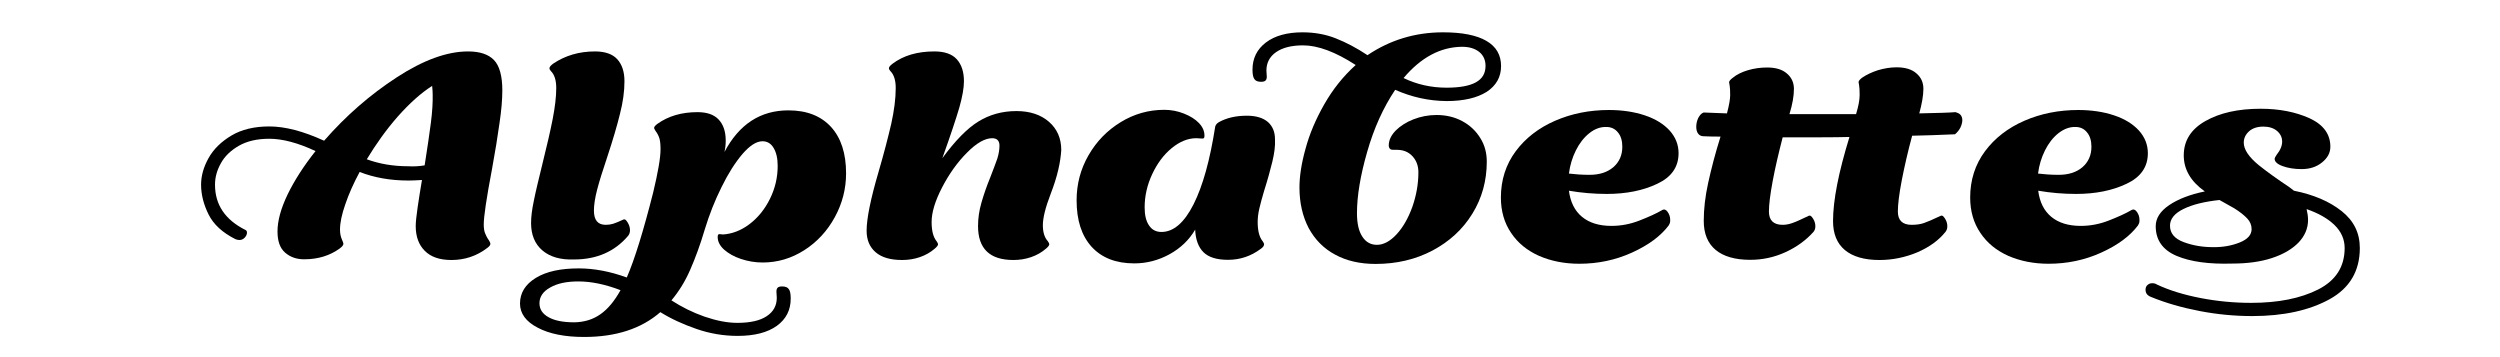 <?xml version="1.0" encoding="UTF-8"?>
<!-- Generator: Adobe Illustrator 27.9.5, SVG Export Plug-In . SVG Version: 9.03 Build 54986)  -->
<svg xmlns="http://www.w3.org/2000/svg" xmlns:xlink="http://www.w3.org/1999/xlink" version="1.1" id="Layer_1" x="0px" y="0px" viewBox="0 0 1400 200" style="enable-background:new 0 0 1400 200;" xml:space="preserve">
<g>
	<path d="M279.7,69.1c-1,7.3-2.4,15.8-4.2,25.7c-3.1,16.3-4.6,26.6-4.6,30.8c0,2,0.2,3.6,0.7,4.9s1.2,2.7,2.2,4.1   c0.5,0.8,0.8,1.4,0.8,2c0,0.7-0.6,1.4-1.8,2.3c-5.9,4.5-12.6,6.7-20,6.7c-6.6,0-11.5-1.7-14.9-5.1c-3.4-3.4-5.1-8-5.1-13.9   c0-2.3,0.4-5.8,1.1-10.7c0.7-4.8,1.5-9.8,2.4-15.1c-3.3,0.2-5.8,0.3-7.5,0.3c-10.1,0-19.2-1.6-27.4-4.8c-3.4,6.3-6.1,12.4-8,18   c-2,5.7-3,10.4-3,14.3c0,2.2,0.4,4,1.1,5.6c0.5,1.1,0.8,1.9,0.8,2.3c0,0.8-0.7,1.6-2,2.6c-5.5,4-12.1,6.1-20,6.1   c-4.2,0-7.7-1.2-10.6-3.7c-2.9-2.5-4.3-6.4-4.3-11.9c0-6,1.9-12.9,5.7-20.8c3.8-7.8,9-15.9,15.6-24.2c-9.8-4.6-18.5-6.9-25.9-6.9   c-6.8,0-12.4,1.3-17,3.9c-4.5,2.6-7.9,5.8-10.1,9.8c-2.2,3.9-3.3,7.9-3.3,12c0,11.3,5.7,19.7,17.1,25.4c0.5,0.2,0.8,0.7,0.8,1.5   c0,0.9-0.4,1.8-1.2,2.7c-0.8,0.9-1.8,1.4-3,1.4c-0.9,0-1.6-0.2-2.3-0.5c-7.2-3.6-12.2-8.2-15-13.8c-2.8-5.6-4.2-11.2-4.2-16.7   c0-4.9,1.4-9.9,4.2-14.9c2.8-5,7.1-9.2,12.8-12.6c5.7-3.4,12.8-5.1,21.2-5.1c8.9,0,19.1,2.7,30.7,8c12.2-14,25.8-25.8,40.7-35.5   c14.9-9.7,28.2-14.5,39.9-14.5c6.6,0,11.4,1.6,14.5,4.8c3.1,3.2,4.7,8.9,4.7,17C281.3,55.7,280.8,61.8,279.7,69.1z M237.8,92.6   l0.2-1.3c1.4-8.9,2.5-16.4,3.3-22.6c0.8-6.2,1.1-11.5,1-15.8c0-1.2-0.1-2.8-0.3-4.8c-6.3,4-12.7,9.8-19.2,17.1   c-6.5,7.4-12.2,15.4-17.4,24c7.1,2.6,14.8,3.9,23.1,3.9C231.7,93.3,234.9,93.1,237.8,92.6z"></path>
	<path d="M303.7,140.2c-4.2-3.6-6.3-8.7-6.3-15.3c0-3.4,0.5-7.6,1.6-12.7c1-5.1,2.7-11.9,4.8-20.6c2.5-10,4.4-18.3,5.7-24.9   c1.3-6.7,2-12.5,2-17.4c0-4.4-1-7.5-3-9.5c-0.5-0.5-0.8-1.1-0.8-1.6c0-0.7,0.7-1.5,2-2.5c6.8-4.6,14.6-6.9,23.5-6.9   c5.7,0,9.9,1.5,12.5,4.4c2.7,3,4,7.1,4,12.3c0,5.6-0.8,11.6-2.5,18.2c-1.6,6.6-4,14.7-7.2,24.4c-2.5,7.4-4.4,13.5-5.6,18.1   c-1.2,4.6-1.8,8.6-1.8,11.7c0,5.4,2.2,8,6.6,8c1.5,0,2.9-0.2,4.2-0.6c1.3-0.4,3.2-1.2,5.8-2.4c0.7-0.3,1.4,0.2,2.3,1.7   c0.9,1.5,1.3,2.9,1.3,4.3c0,1.2-0.3,2.2-1,3.1c-7.5,8.9-17.7,13.3-30.3,13.3C313.8,145.6,307.9,143.8,303.7,140.2z"></path>
	<path d="M419.6,125.6c4.8-3.6,8.7-8.4,11.6-14.3c2.9-5.9,4.3-12,4.3-18.4c0-4.3-0.8-7.6-2.3-10.1c-1.5-2.5-3.6-3.7-6.2-3.7   c-3.4,0-7.1,2.4-11.2,7.1c-4,4.7-8,10.9-11.7,18.5c-3.8,7.6-6.9,15.5-9.4,23.7c-2.6,8.8-5.4,16.3-8.2,22.7   c-2.8,6.4-6.3,12.1-10.5,17.1c5.7,3.7,11.9,6.8,18.5,9.1c6.7,2.3,12.8,3.5,18.4,3.5c7.1,0,12.6-1.2,16.4-3.7   c3.8-2.5,5.7-5.9,5.7-10.4l-0.2-3.4c0-1,0.2-1.7,0.7-2.2c0.5-0.5,1.3-0.7,2.5-0.7c1.9,0,3.1,0.5,3.8,1.6c0.7,1,1,2.8,1,5.2   c0,6.5-2.6,11.5-7.8,15.3c-5.2,3.7-12.5,5.6-21.9,5.6c-7.9,0-15.6-1.3-23.1-3.9c-7.5-2.6-14.3-5.7-20.2-9.4   c-10.7,9.3-24.9,13.9-42.7,13.9c-10.7,0-19.4-1.7-26-5.2c-6.6-3.4-9.9-8-9.9-13.5c0-6,3-10.8,8.9-14.4c5.9-3.6,13.9-5.3,24-5.3   c8.6,0,17.6,1.7,26.9,5.1c4.4-10.1,9.3-26,14.8-47.7c2.7-11.3,4.1-19.3,4.1-24.1c0-2.6-0.2-4.6-0.6-6c-0.4-1.4-1.1-2.8-2.2-4.3   c-0.5-0.8-0.8-1.3-0.8-1.6c0-0.7,0.6-1.4,1.8-2.3c6.1-4.4,13.6-6.6,22.5-6.6c5.4,0,9.3,1.4,11.9,4.2c2.6,2.8,3.9,6.7,3.9,11.7   c0,2.1-0.2,4.2-0.7,6.4c8.2-15.5,20.1-23.3,35.8-23.3c10.3,0,18.2,3.1,23.9,9.3c5.6,6.2,8.4,14.8,8.4,26c0,8.6-2.1,16.8-6.3,24.5   c-4.2,7.7-9.9,13.9-17.1,18.5c-7.2,4.6-15,6.9-23.3,6.9c-4.3,0-8.3-0.7-12.2-2c-3.9-1.3-7-3.1-9.4-5.2c-2.4-2.2-3.6-4.5-3.6-7.1   c0-1.1,0.3-1.6,1-1.6l2,0.2C409.8,131,414.8,129.2,419.6,125.6z M336.2,176c4.2-2.9,7.9-7.4,11.3-13.5c-8.6-3.3-16.5-4.9-23.6-4.9   c-6.6,0-11.8,1.1-15.8,3.4c-4,2.2-6,5.2-6,8.8c0,3.4,1.7,6,5.2,7.9c3.4,1.9,8.2,2.8,14.4,2.8C327.2,180.4,332.1,178.9,336.2,176z"></path>
	<path d="M588.4,108.5c-3,7.8-4.4,13.6-4.4,17.6c0,3.9,0.9,6.9,2.8,9c0.5,0.8,0.8,1.3,0.8,1.6c0,0.7-0.6,1.5-1.8,2.5   c-2.4,2.1-5.2,3.7-8.4,4.8c-3.2,1.1-6.5,1.6-9.9,1.6c-13.2,0-19.8-6.3-19.8-19c0-4.3,0.6-8.6,1.9-13.1c1.3-4.5,2.9-9.2,5-14.3   c1.7-4.4,3-7.8,3.9-10.4c0.8-2.6,1.2-5,1.2-7.3c0-2.7-1.4-4.1-4.1-4.1c-4,0-8.8,2.7-14.1,8.1c-5.4,5.4-10,11.9-13.9,19.4   c-3.9,7.5-5.9,14-5.9,19.4c0,4.9,0.9,8.5,2.8,10.8c0.5,0.8,0.8,1.3,0.8,1.6c0,0.7-0.6,1.5-1.8,2.5c-2.4,2.1-5.2,3.7-8.4,4.8   c-3.2,1.1-6.5,1.6-9.9,1.6c-6.5,0-11.4-1.4-14.8-4.3c-3.4-2.9-5.1-6.9-5.1-12.1c0-6.7,2.2-17.7,6.7-33c3.1-10.6,5.4-19.6,7.1-26.9   c1.6-7.3,2.5-14,2.5-20c0-4.4-1-7.5-3-9.5c-0.5-0.5-0.8-1.1-0.8-1.6c0-0.7,0.7-1.5,2-2.5c6.1-4.6,13.9-6.9,23.5-6.9   c5.7,0,9.9,1.5,12.5,4.4c2.7,3,4,7.1,4,12.3c0,3.8-0.9,8.8-2.6,14.8c-1.8,6.1-4.9,15.5-9.5,28.3c7.1-9.7,13.8-16.6,20.1-20.5   c6.3-3.9,13.4-5.9,21.4-5.9c7.5,0,13.6,2,18.2,6c4.6,4,6.9,9.3,6.9,15.8C593.9,90.9,592.1,99,588.4,108.5z"></path>
	<path d="M712.5,90.6c-1.1,4.5-2.6,10-4.6,16.3c-1.2,4-2.1,7.4-2.7,10c-0.6,2.6-0.9,5.1-0.9,7.4c0,4.9,0.9,8.5,2.8,10.8   c0.5,0.8,0.8,1.3,0.8,1.6c0,0.9-0.6,1.8-1.8,2.6c-5.6,4.2-11.7,6.2-18.4,6.2c-6.3,0-10.9-1.4-13.8-4.3c-2.8-2.8-4.4-7.1-4.6-12.6   c-3.4,5.8-8.2,10.4-14.4,13.8c-6.2,3.4-12.8,5.1-19.7,5.1c-10.3,0-18.2-3.1-23.9-9.3c-5.6-6.2-8.4-14.8-8.4-26   c0-9.1,2.2-17.5,6.7-25.3c4.5-7.8,10.5-13.9,18-18.5s15.7-6.9,24.4-6.9c3.8,0,7.5,0.7,11,2.1c3.5,1.4,6.3,3.1,8.4,5.3   c2.1,2.2,3.1,4.5,3.1,7.1c0,1.1-0.3,1.6-1,1.6l-3.6-0.2c-4.7,0-9.3,1.9-13.8,5.6c-4.5,3.7-8.1,8.6-10.9,14.6   c-2.8,6-4.2,12.2-4.2,18.5c0,4.4,0.8,7.8,2.5,10.2c1.6,2.4,3.9,3.6,6.9,3.6c6.8,0,12.8-5.2,18-15.5c5.2-10.3,9.2-24.8,12.1-43.4   c0.2-1,0.9-1.9,2.1-2.6c4.3-2.4,9.5-3.6,15.7-3.6c5.1,0,9,1.2,11.7,3.5c2.7,2.4,4,5.6,4,9.8C714.2,81.9,713.6,86,712.5,90.6z"></path>
	<path d="M781.3,50.3c-6.7,10-11.9,21.5-15.7,34.8c-3.8,13.2-5.7,24.7-5.7,34.3c0,5.7,1,10.1,3,13.1c2,3.1,4.7,4.6,8.2,4.6   c3.7,0,7.4-2,11-5.9c3.6-3.9,6.5-9,8.8-15.3c2.2-6.3,3.4-12.8,3.4-19.4c0-3.6-1.1-6.6-3.3-9c-2.2-2.4-5.1-3.6-8.7-3.6h-1.8   c-0.9,0-1.5-0.1-1.8-0.3c-0.7-0.5-1-1.3-1-2.1c0-3,1.3-5.7,3.9-8.4c2.6-2.6,5.9-4.7,10-6.3c4.1-1.6,8.4-2.4,12.9-2.4   c5.2,0,10,1.1,14.3,3.4s7.6,5.4,10.1,9.4c2.5,3.9,3.7,8.4,3.7,13.3c0,10.7-2.7,20.5-8.1,29.2c-5.4,8.8-12.9,15.6-22.3,20.6   c-9.5,5-20.1,7.5-31.9,7.5c-8.6,0-16.2-1.7-22.6-5.2c-6.4-3.4-11.3-8.4-14.8-14.8c-3.4-6.5-5.2-14.1-5.2-22.8   c0-6.2,1.1-13.5,3.4-21.7c2.2-8.2,5.7-16.5,10.5-24.9c4.8-8.4,10.6-15.7,17.6-22c-11.3-7.3-21.1-11-29.5-11   c-6.5,0-11.5,1.3-15.1,3.8c-3.6,2.5-5.4,6-5.4,10.3l0.2,3.4c0,1-0.2,1.7-0.7,2.2s-1.3,0.7-2.5,0.7c-1.9,0-3.1-0.5-3.8-1.6   c-0.7-1-1-2.8-1-5.2c0-6.3,2.5-11.4,7.5-15.2c5-3.8,11.9-5.7,20.5-5.7c6.7,0,12.9,1.1,18.7,3.4c5.8,2.3,11.7,5.4,17.7,9.4   c12.6-8.5,26.7-12.8,42.3-12.8c10.7,0,18.8,1.6,24.3,4.8c5.5,3.2,8.2,7.9,8.2,14.1c0,6.1-2.7,10.9-8,14.4   c-5.4,3.4-12.9,5.2-22.5,5.2C800.1,56.5,790.6,54.4,781.3,50.3z M786,43.7c7.4,3.6,15.5,5.4,24.1,5.4c7.3,0,12.8-1,16.4-3   c3.6-2,5.4-5,5.4-9.2c0-3.3-1.2-5.9-3.5-7.8c-2.4-1.9-5.6-2.9-9.6-2.9C806.7,26.3,795.8,32.1,786,43.7z"></path>
	<path d="M933.9,118.7c0.9,1.3,1.4,2.7,1.4,4.3v0.7c0,0.9-0.3,1.7-0.8,2.5c-4.5,6-11.4,11.1-20.7,15.3c-9.3,4.2-19.1,6.2-29.4,6.2   c-8.3,0-15.8-1.5-22.5-4.4c-6.7-3-11.9-7.2-15.7-12.9c-3.8-5.6-5.7-12.2-5.7-19.8c0-9.8,2.8-18.5,8.3-25.9   c5.5-7.4,12.9-13.1,22.1-17.1c9.2-4,19.3-6,30.1-6c7.4,0,14.1,1,20.1,3c6,2,10.6,4.9,13.9,8.5c3.3,3.7,5,7.9,5,12.7   c0,7.7-4,13.4-11.9,17.1c-7.9,3.8-17.4,5.7-28.3,5.7c-7.1,0-14.2-0.6-21.2-1.8c0.8,6.3,3.2,11.2,7.3,14.6c4.1,3.4,9.6,5.1,16.5,5.1   c5.4,0,10.6-1,15.7-3c5.1-2,9.4-3.9,12.8-5.9C932,117,933,117.4,933.9,118.7z M890,74.6c-3,2.4-5.5,5.6-7.5,9.6   c-2,4-3.3,8.3-3.9,13c3.4,0.4,7.2,0.7,11.5,0.7c5.6,0,10-1.4,13.4-4.3c3.3-2.9,5-6.7,5-11.4c0-3.4-0.8-6.1-2.5-8.1   c-1.6-2-3.8-3-6.4-3C896.2,71,893,72.2,890,74.6z"></path>
	<path d="M1097.8,64.2c0.7,0.8,1.1,1.8,1.1,3.1s-0.4,2.7-1.1,4.2c-0.8,1.5-1.8,2.7-3,3.7c-9.5,0.4-17.5,0.7-24,0.8   c-2.4,8.9-4.3,17.2-5.8,24.9c-1.5,7.8-2.2,13.6-2.2,17.6c0,4.9,2.6,7.4,7.7,7.4c2.6,0,4.9-0.3,6.9-1c2-0.7,5.1-2,9.5-4.1   c0.7-0.3,1.4,0.2,2.3,1.6c0.9,1.4,1.3,2.8,1.3,4.3c0,1.2-0.3,2.2-1,3.1c-3.8,4.8-9.1,8.6-15.8,11.5c-6.7,2.8-13.8,4.3-21.2,4.3   c-8.5,0-15-1.9-19.4-5.6c-4.4-3.7-6.6-9.1-6.6-16.2c0-11.6,3.1-27.3,9.2-47.1c-3.8,0.1-9.6,0.2-17.4,0.2h-20   c-2.3,8.9-4.2,17-5.6,24.5c-1.4,7.5-2.1,13.2-2.1,17.1c0,4.9,2.6,7.4,7.7,7.4c1.9,0,3.8-0.4,5.7-1.1c2-0.7,5-2.1,9-4   c0.7-0.3,1.4,0.2,2.3,1.6c0.9,1.4,1.3,2.8,1.3,4.3c0,1.2-0.3,2.2-1,3.1c-4.2,4.7-9.4,8.5-15.7,11.4c-6.3,2.9-12.9,4.3-19.8,4.3   c-8.5,0-15-1.9-19.4-5.6c-4.4-3.7-6.6-9.1-6.6-16.2c0-6.6,0.8-13.7,2.5-21.4s3.9-16.3,6.9-25.8c-4.4,0-7.5-0.1-9.5-0.2   c-1.3,0-2.3-0.5-3-1.4c-0.7-0.9-1.1-2.2-1.1-3.9c0-1.7,0.4-3.4,1.1-4.9c0.8-1.5,1.7-2.6,3-3.1l13.1,0.5c1.2-4.6,1.8-8,1.8-10.2   c0-2.5-0.1-4.3-0.3-5.4c-0.2-0.9-0.3-1.5-0.3-1.8c0-0.7,0.7-1.5,2-2.5c2.3-1.9,5.2-3.3,8.6-4.3c3.4-1,7-1.5,10.7-1.5   c4.8,0,8.5,1.1,11.1,3.4c2.6,2.2,3.9,5.1,3.9,8.6c0,3.9-0.8,8.6-2.5,14.1h19.7h17.6c1.3-4.3,2-7.8,2-10.7c0-2.5-0.1-4.3-0.3-5.4   c-0.2-0.9-0.3-1.5-0.3-1.8c0-0.7,0.7-1.5,2-2.5c2.5-1.7,5.5-3.1,8.9-4.2c3.4-1,6.9-1.6,10.4-1.6c4.8,0,8.5,1.1,11.1,3.4   c2.6,2.2,3.9,5.1,3.9,8.6c0,3.7-0.8,8.3-2.3,13.8c10.1-0.2,16.8-0.4,20.3-0.7C1096.1,63.1,1097.1,63.5,1097.8,64.2z"></path>
	<path d="M1196.7,118.7c0.9,1.3,1.4,2.7,1.4,4.3v0.7c0,0.9-0.3,1.7-0.8,2.5c-4.5,6-11.4,11.1-20.7,15.3c-9.3,4.2-19.1,6.2-29.4,6.2   c-8.3,0-15.8-1.5-22.5-4.4c-6.7-3-11.9-7.2-15.7-12.9c-3.8-5.6-5.7-12.2-5.7-19.8c0-9.8,2.8-18.5,8.3-25.9   c5.5-7.4,12.9-13.1,22.1-17.1c9.2-4,19.3-6,30.1-6c7.4,0,14.1,1,20.1,3c6,2,10.6,4.9,13.9,8.5c3.3,3.7,5,7.9,5,12.7   c0,7.7-4,13.4-11.9,17.1c-7.9,3.8-17.4,5.7-28.3,5.7c-7.1,0-14.2-0.6-21.2-1.8c0.8,6.3,3.2,11.2,7.3,14.6c4.1,3.4,9.6,5.1,16.5,5.1   c5.4,0,10.6-1,15.7-3c5.1-2,9.4-3.9,12.8-5.9C1194.8,117,1195.8,117.4,1196.7,118.7z M1152.7,74.6c-3,2.4-5.5,5.6-7.5,9.6   c-2,4-3.3,8.3-3.9,13c3.4,0.4,7.2,0.7,11.5,0.7c5.6,0,10-1.4,13.4-4.3c3.3-2.9,5-6.7,5-11.4c0-3.4-0.8-6.1-2.5-8.1   c-1.6-2-3.8-3-6.4-3C1159,71,1155.8,72.2,1152.7,74.6z"></path>
	<path d="M1311.3,118.2c6.8,5.4,10.2,12.2,10.2,20.7c0,12.9-5.7,22.5-17,28.7c-11.3,6.2-25.7,9.4-43.2,9.4c-9.7,0-19.5-0.9-29.4-2.8   c-9.9-1.9-19-4.5-27.3-7.9c-2.1-0.8-3.1-2.1-3.1-4.1c0-1.1,0.4-2,1.1-2.6c0.8-0.7,1.6-1,2.6-1s1.9,0.2,2.6,0.7   c7,3.3,15.2,5.8,24.5,7.6s18.8,2.7,28.3,2.7c15.2,0,27.7-2.5,37.6-7.5c9.8-5,14.8-12.7,14.8-23.2c0-4.9-1.9-9.2-5.7-12.9   c-3.8-3.7-9-6.6-15.6-8.9c0.5,2.2,0.8,4.2,0.8,6.1c0,4.7-1.8,8.9-5.3,12.6c-3.6,3.7-8.5,6.6-14.9,8.7s-13.8,3.1-22.2,3.1   c-13,0.4-23.4-1-31.2-4.3c-7.8-3.3-11.7-8.9-11.7-16.6c0-4.5,2.5-8.4,7.5-11.8c5-3.4,11.7-6,20-7.7c-7.9-5.6-11.8-12.3-11.8-20.2   c0-8.2,4-14.6,12.1-19.2c8.1-4.6,18.4-6.9,31-6.9c10.4,0,19.5,1.8,27.3,5.3c7.8,3.6,11.7,8.9,11.7,16c0,3.4-1.6,6.3-4.7,8.8   c-3.1,2.5-6.9,3.7-11.4,3.7c-4.2,0-7.7-0.6-10.7-1.7c-3-1.1-4.4-2.5-4.4-4c0-0.5,0.4-1.3,1.1-2.3c2.1-2.6,3.1-5.1,3.1-7.4   c0-2.4-1-4.4-2.9-6c-1.9-1.6-4.5-2.4-7.6-2.4c-3.4,0-6.1,0.9-8,2.6c-2,1.8-3,3.9-3,6.4c0,3.8,2.8,8,8.4,12.6   c4.5,3.6,10.2,7.7,17.1,12.3l2.6,2C1295.6,109,1304.5,112.8,1311.3,118.2z M1254.2,135.8c4.5-1.8,6.7-4.3,6.7-7.5   c0-2.2-0.8-4.2-2.5-6c-1.7-1.8-4.1-3.7-7.3-5.7l-8.2-4.6c-8.3,0.9-15,2.5-20.1,5c-5.1,2.5-7.6,5.6-7.6,9.4c0,4.3,2.6,7.3,7.7,9.2   c5.1,1.9,10.6,2.8,16.2,2.8C1244.7,138.5,1249.7,137.6,1254.2,135.8z"></path>
</g>
</svg>
